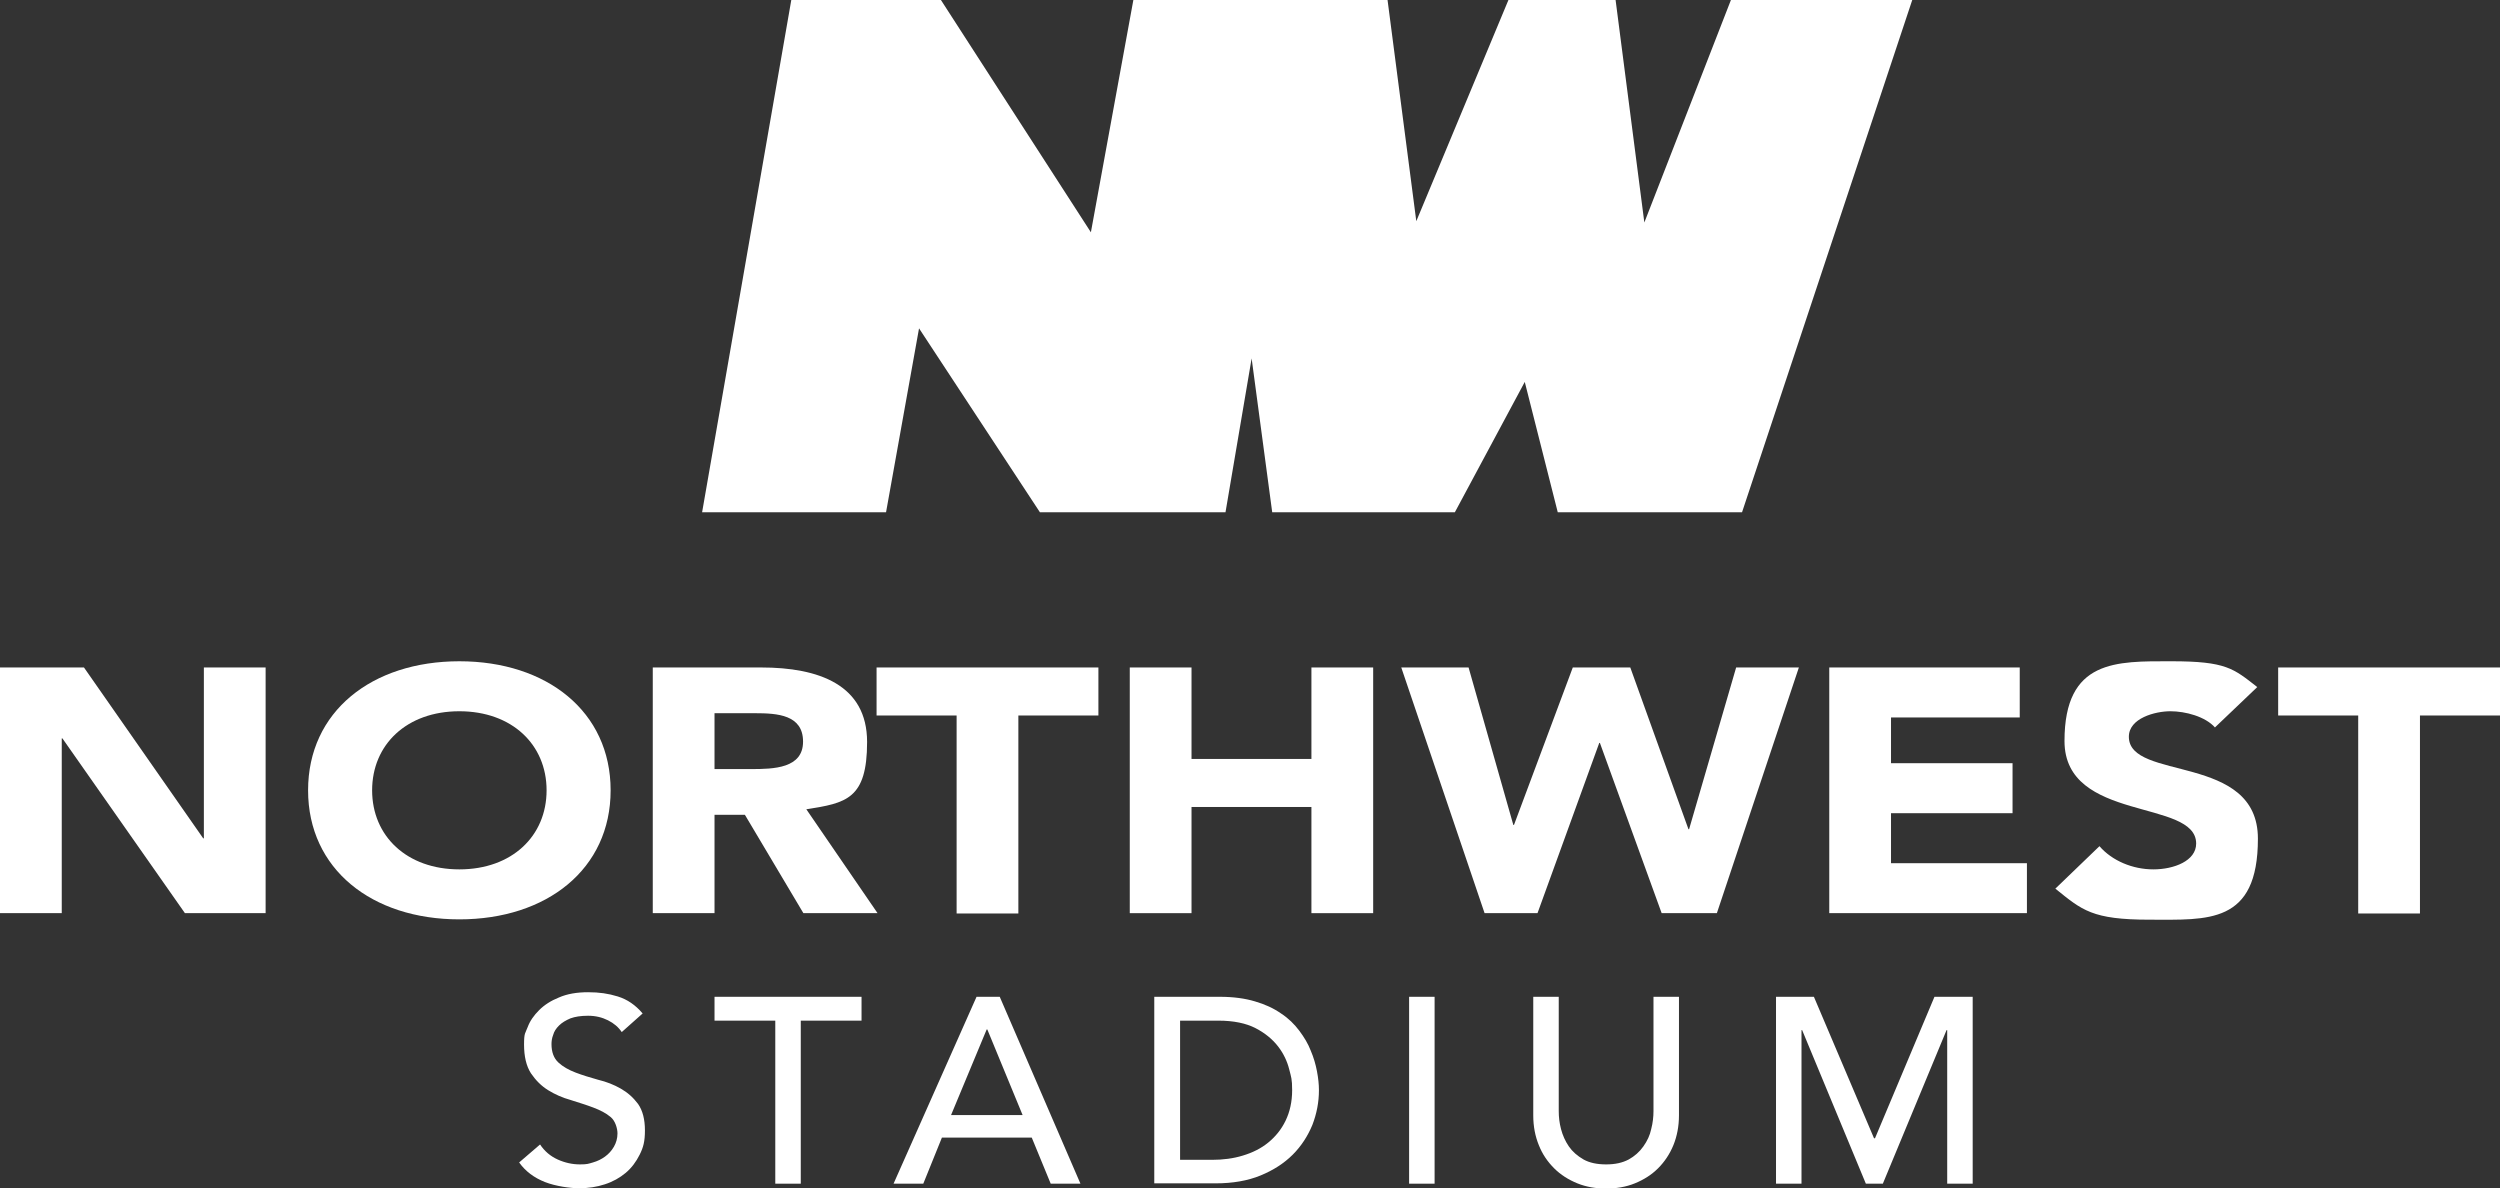 <?xml version="1.0" encoding="UTF-8"?><svg id="Layer_2" xmlns="http://www.w3.org/2000/svg" viewBox="0 0 765.2 363.7"><rect x="0" y="0" width="765.2" height="363.7" fill="#333333" stroke="none"/><defs><style>.cls-1{fill:#fff;stroke-width:0px;}</style></defs><g id="Layer_1-2"><polygon class="cls-1" points="529.8 0 503.3 68.1 494.5 0 461.7 0 433.5 67.7 424.7 0 346.9 0 333.9 71.1 288 0 242.2 0 214.9 156.8 271.2 156.8 281.3 100.5 318.3 156.8 375.1 156.8 383.1 109.7 389.4 156.8 445.3 156.8 466.7 116.9 476.8 156.8 533.2 156.8 585.3 0 529.8 0"/><path class="cls-1" d="M0,204.3h25.7l36.5,52.3h.2v-52.3h18.9v75.2h-24.7l-37.5-53.5h-.2v53.5H0v-75.2Z"/><path class="cls-1" d="M140.6,202.4c26.8,0,46.3,15.4,46.3,39.5s-19.5,39.5-46.3,39.5-46.3-15.4-46.3-39.5,19.5-39.5,46.3-39.5ZM140.6,266.1c16.1,0,26.7-10.2,26.7-24.2s-10.6-24.2-26.7-24.2-26.7,10.2-26.7,24.2,10.6,24.2,26.7,24.2Z"/><path class="cls-1" d="M199.8,204.3h33.2c17.6,0,32.4,5.3,32.4,22.8s-6.4,18.7-18.6,20.6l21.8,31.8h-22.7l-17.9-30.1h-9.3v30.1h-18.9v-75.2ZM218.7,235.4h11.2c6.9,0,15.9-.2,15.9-8.4s-7.8-8.7-14.7-8.7h-12.4v17.1Z"/><path class="cls-1" d="M292.8,219h-24.5v-14.7h67.9v14.7h-24.5v60.6h-18.9v-60.6Z"/><path class="cls-1" d="M345.8,204.3h18.9v28h36.7v-28h18.9v75.2h-18.9v-32.5h-36.7v32.5h-18.9v-75.2Z"/><path class="cls-1" d="M428.9,204.3h20.6l13.7,48.2h.2l18-48.2h17.6l17.8,49.5h.2l14.4-49.5h19.2l-25.1,75.2h-16.9l-18.9-52.1h-.2l-18.9,52.1h-16.2l-25.5-75.2Z"/><path class="cls-1" d="M559.9,204.3h58.3v15.3h-39.4v14h37.2v15.3h-37.2v15.3h41.6v15.3h-60.5v-75.2Z"/><path class="cls-1" d="M678,222.7c-3-3.4-9.1-5-13.7-5s-12.7,2.1-12.7,7.8c0,13.7,39.5,4.9,39.5,31.2s-15.4,24.8-33.1,24.8-20.7-2.9-28.9-9.5l13.5-13c3.9,4.5,10.2,7.1,16.5,7.1s13.1-2.6,13.1-7.9c0-13.8-40.3-6.4-40.3-31.4s15.9-24.4,32.7-24.4,19,2.2,26.3,7.9l-13,12.4Z"/><path class="cls-1" d="M721.8,219h-24.5v-14.7h67.9v14.7h-24.5v60.6h-18.9v-60.6Z"/><path class="cls-1" d="M165.3,350.3c1.4,2.1,3.2,3.6,5.4,4.6,2.2,1,4.5,1.5,6.8,1.5s2.6-.2,4-.6c1.4-.4,2.6-1,3.7-1.8,1.1-.8,2-1.8,2.7-3,.7-1.2,1.1-2.6,1.1-4.1s-.7-3.9-2.1-5c-1.4-1.2-3.2-2.1-5.3-2.9-2.1-.8-4.4-1.5-6.9-2.3-2.5-.7-4.8-1.7-6.9-3-2.1-1.3-3.8-3-5.3-5.2-1.4-2.2-2.1-5.1-2.1-8.8s.4-3.4,1.1-5.3c.7-1.9,1.9-3.6,3.5-5.2,1.6-1.6,3.6-2.9,6.1-3.9,2.5-1.1,5.5-1.6,8.9-1.6s6.2.4,9.1,1.3c2.9.9,5.4,2.6,7.6,5.2l-6.4,5.7c-1-1.5-2.4-2.7-4.2-3.6-1.8-.9-3.8-1.4-6.1-1.4s-4,.3-5.4.8c-1.4.6-2.6,1.3-3.5,2.2-.9.9-1.5,1.8-1.8,2.9-.4,1-.5,2-.5,2.8,0,2.4.7,4.3,2.1,5.6,1.4,1.3,3.2,2.3,5.3,3.1,2.1.8,4.4,1.5,6.9,2.2,2.5.6,4.8,1.5,6.9,2.7,2.1,1.2,3.8,2.7,5.3,4.7,1.4,2,2.1,4.7,2.1,8.1s-.5,5.2-1.6,7.4c-1.1,2.2-2.5,4.1-4.3,5.6-1.8,1.5-3.9,2.7-6.4,3.5-2.4.8-5.1,1.2-7.8,1.2s-7.2-.6-10.5-1.9c-3.3-1.3-6-3.3-7.9-6l6.4-5.5Z"/><path class="cls-1" d="M237.3,312.4h-18.6v-7.3h45v7.3h-18.6v49.9h-7.8v-49.9Z"/><path class="cls-1" d="M298.9,305.1h7.1l24.7,57.2h-9.1l-5.8-14.1h-27.5l-5.7,14.1h-9.1l25.4-57.2ZM313,341.3l-10.8-26.2h-.2l-10.9,26.2h21.9Z"/><path class="cls-1" d="M353.3,305.1h20.1c4.1,0,7.7.5,10.7,1.4,3.1.9,5.7,2.1,8,3.7,2.3,1.5,4.1,3.3,5.6,5.3,1.5,2,2.7,4,3.5,6.1.9,2.1,1.5,4.2,1.9,6.3.4,2.1.6,4,.6,5.8,0,3.7-.7,7.2-2,10.6-1.4,3.4-3.4,6.5-6,9.1-2.7,2.7-6,4.8-9.9,6.4-3.9,1.6-8.5,2.4-13.7,2.4h-18.8v-57.2ZM361.1,355h9.9c3.3,0,6.5-.4,9.4-1.3,3-.9,5.6-2.2,7.8-4,2.2-1.8,4-4,5.3-6.7,1.3-2.7,2-5.8,2-9.3s-.3-4-.9-6.4c-.6-2.4-1.7-4.8-3.4-7-1.7-2.2-4-4.1-6.9-5.6-2.9-1.5-6.7-2.3-11.4-2.3h-11.7v42.6Z"/><path class="cls-1" d="M431.3,305.1h7.8v57.2h-7.8v-57.2Z"/><path class="cls-1" d="M477.1,305.1v35c0,1.8.2,3.6.7,5.5.5,1.9,1.3,3.7,2.4,5.3,1.1,1.6,2.6,2.9,4.5,4,1.8,1,4.1,1.5,6.9,1.5s5-.5,6.9-1.5c1.8-1,3.3-2.3,4.5-4s2-3.4,2.4-5.3c.5-1.9.7-3.8.7-5.5v-35h7.8v36.3c0,3.3-.6,6.4-1.7,9.1-1.1,2.7-2.7,5.1-4.7,7.1-2,2-4.4,3.5-7.1,4.6-2.7,1.1-5.7,1.6-8.8,1.6s-6.1-.5-8.8-1.6c-2.7-1.1-5.1-2.6-7.1-4.6-2-2-3.6-4.3-4.7-7.1-1.1-2.7-1.7-5.7-1.7-9.1v-36.3h7.8Z"/><path class="cls-1" d="M543.5,305.1h11.7l18.4,43.3h.3l18.2-43.3h11.7v57.2h-7.8v-47h-.2l-19.5,47h-5.2l-19.5-47h-.2v47h-7.8v-57.2Z"/></g></svg>